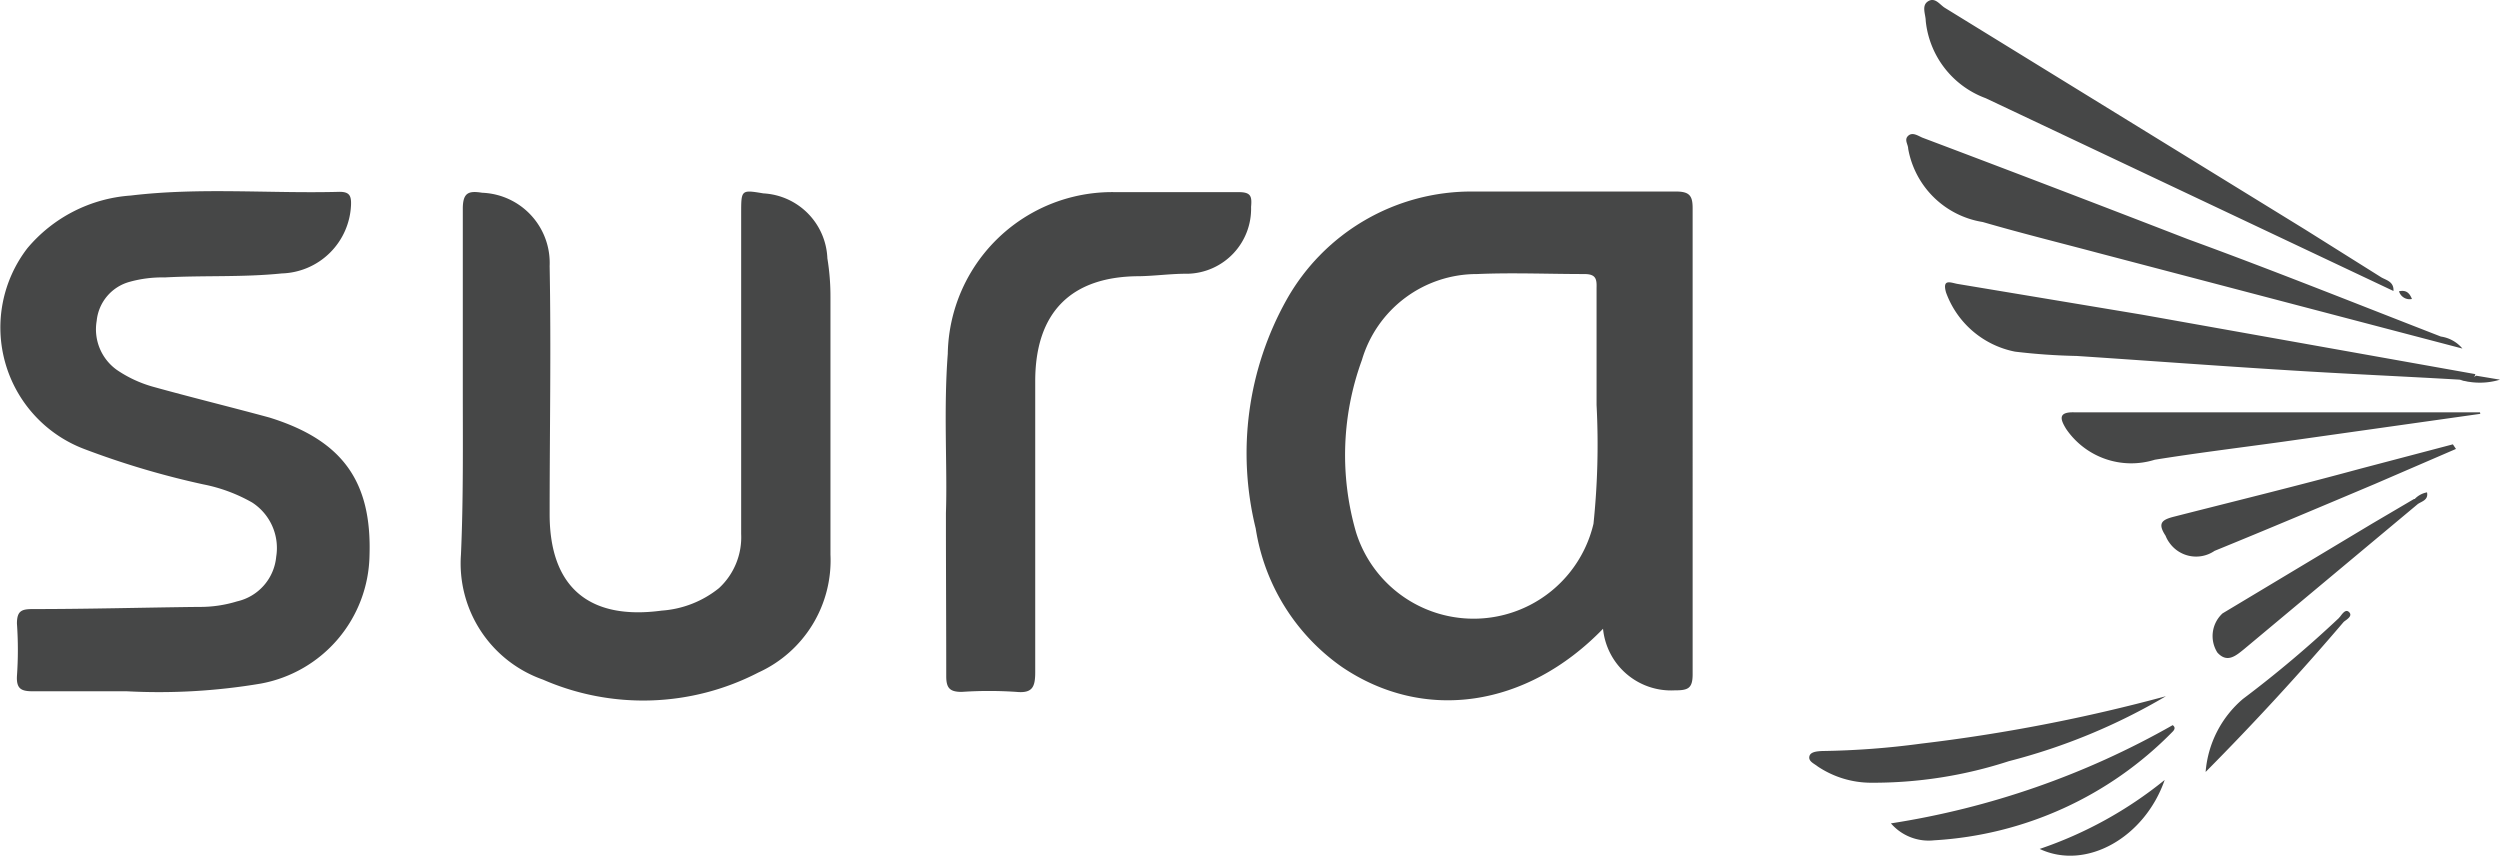 <svg xmlns="http://www.w3.org/2000/svg" id="Layer_1" data-name="Layer 1" viewBox="0 0 81.19 27.79"><defs><style>.cls-1{fill:#464747;fill-rule:evenodd}</style></defs><g id="Capa_1" data-name="Capa 1"><path class="cls-1" d="M15.06 12.6V6.77c0-.53.19-.59.63-.52a2.28 2.28 0 012.19 2.38c.05 2.68 0 5.37 0 8.06 0 2.36 1.27 3.45 3.64 3.13a3.33 3.33 0 001.86-.73 2.25 2.25 0 00.72-1.76V6.92c0-.77 0-.77.72-.65a2.2 2.2 0 012.08 2.11 7.64 7.64 0 01.1 1.26V18a4 4 0 01-2.34 3.83 8.14 8.14 0 01-7 .23A4 4 0 0115 18c.08-1.8.06-3.6.06-5.4zM4.15 22.44H1.1c-.37 0-.54-.07-.52-.49a12.2 12.2 0 000-1.71c0-.42.16-.47.52-.47 1.79 0 3.59-.05 5.38-.07a4.07 4.07 0 001.25-.18A1.64 1.64 0 009 18.07a1.76 1.76 0 00-.78-1.76 5.25 5.25 0 00-1.59-.59 27.31 27.31 0 01-3.87-1.15A4.22 4.22 0 01.92 8.05a4.82 4.82 0 013.36-1.71c2.25-.27 4.52-.06 6.78-.12.32 0 .38.13.37.42a2.32 2.32 0 01-2.25 2.23c-1.27.13-2.54.06-3.8.13a3.94 3.94 0 00-1.13.14 1.46 1.46 0 00-1.08 1.27A1.62 1.62 0 003.82 12a4 4 0 001.18.55c1.26.35 2.53.66 3.78 1 2.38.74 3.33 2.08 3.25 4.49a4.31 4.31 0 01-3.53 4.15 19.83 19.83 0 01-4.35.25zM30.75 16.65c.05-1.49-.08-3.33.06-5.17a5.34 5.34 0 015.45-5.25h4c.4 0 .43.14.4.48a2.11 2.11 0 01-2.05 2.17h-.06c-.5 0-1 .07-1.51.08-2.22 0-3.39 1.17-3.39 3.41v9.45c0 .48-.09.69-.61.64a13.22 13.22 0 00-1.78 0c-.39 0-.5-.13-.5-.51 0-1.66-.01-3.31-.01-5.3zM80 11.31L68.15 8.2c-1.24-.33-2.49-.64-3.73-1A2.93 2.93 0 0162 4.82c0-.14-.14-.29 0-.42s.32 0 .46.06q4.32 1.63 8.63 3.3c2.74 1 5.48 2.1 8.21 3.16a1.12 1.12 0 01.7.39zM77.76 9.44L64.52 3.18A3 3 0 0162.57.67c0-.21-.15-.5.08-.64s.38.12.55.22l11.7 7.2L77.37 9c.16.09.41.14.39.44zM79.91 12.32c-1.88-.11-3.75-.19-5.63-.31-2.27-.14-4.54-.31-6.81-.46a20 20 0 01-2-.14 3 3 0 01-2.24-1.92c-.13-.46.15-.32.37-.28l6 1 10.82 1.93c-.1.36-.32.19-.51.18zM80.58 13.43l-6.44.91c-1.37.19-2.76.36-4.13.58a2.56 2.56 0 01-2.88-1c-.19-.31-.27-.55.25-.54h13.19zM70.37 22.6a19.62 19.62 0 01-5.1 2.11 14.22 14.22 0 01-4.48.7 3.12 3.12 0 01-1.73-.53c-.11-.09-.3-.16-.27-.32s.26-.17.41-.18a26.68 26.68 0 003.22-.24 55.24 55.24 0 007.95-1.54zM79.79 14.57l-2.64 1.14c-1.73.73-3.46 1.46-5.2 2.17a1.06 1.06 0 01-1.47-.27.94.94 0 01-.12-.22c-.27-.41-.12-.52.27-.62 2-.51 4-1 6.06-1.56l3-.79zM61.44 26.73a26.82 26.82 0 009.15-3.19c.1.07.06.15 0 .21a11.79 11.79 0 01-7.75 3.53 1.62 1.62 0 01-1.4-.55zM78.55 16.36l-5.64 4.71c-.26.21-.55.47-.87.11a1 1 0 01.17-1.27L77.06 17l1.36-.8c.13-.02.16.04.13.16zM76.15 20.18Q74 22.7 71.66 25.06a3.47 3.47 0 011.21-2.37A36.65 36.65 0 0076 20.05c.15-.05.19.02.15.13zM70.33 25.32c-.65 1.87-2.55 2.95-4.06 2.24a13.12 13.12 0 004.06-2.24z" transform="translate(-.03 .01)"></path><path class="cls-1" d="M79.91 12.32c.17-.05.38 0 .53-.13l.78.13a2.25 2.25 0 01-1.31 0zM78.36 9.7a.36.36 0 01-.42-.25c.23-.05.34.05.42.25zM78.55 16.36l-.13-.13a.73.73 0 01.43-.25c.05.25-.17.29-.3.38zM76.15 20.18l-.15-.13c.09-.11.2-.3.32-.18s-.06.23-.17.31zM55 6.75c0-.4-.1-.54-.54-.54h-6.59a6.88 6.88 0 00-6.06 3.52 10.21 10.21 0 00-1 7.42 6.75 6.75 0 002.8 4.5c2.67 1.81 6 1.32 8.48-1.24a2.22 2.22 0 002.32 2c.43 0 .59-.05.59-.52zM51.78 17a4 4 0 01-7.71.28 9 9 0 01.19-5.6A3.89 3.89 0 0148 8.89c1.16-.05 2.32 0 3.48 0 .37 0 .41.15.4.45v3.8a24.86 24.86 0 01-.1 3.86z" transform="translate(-.03 .01)"></path></g></svg>